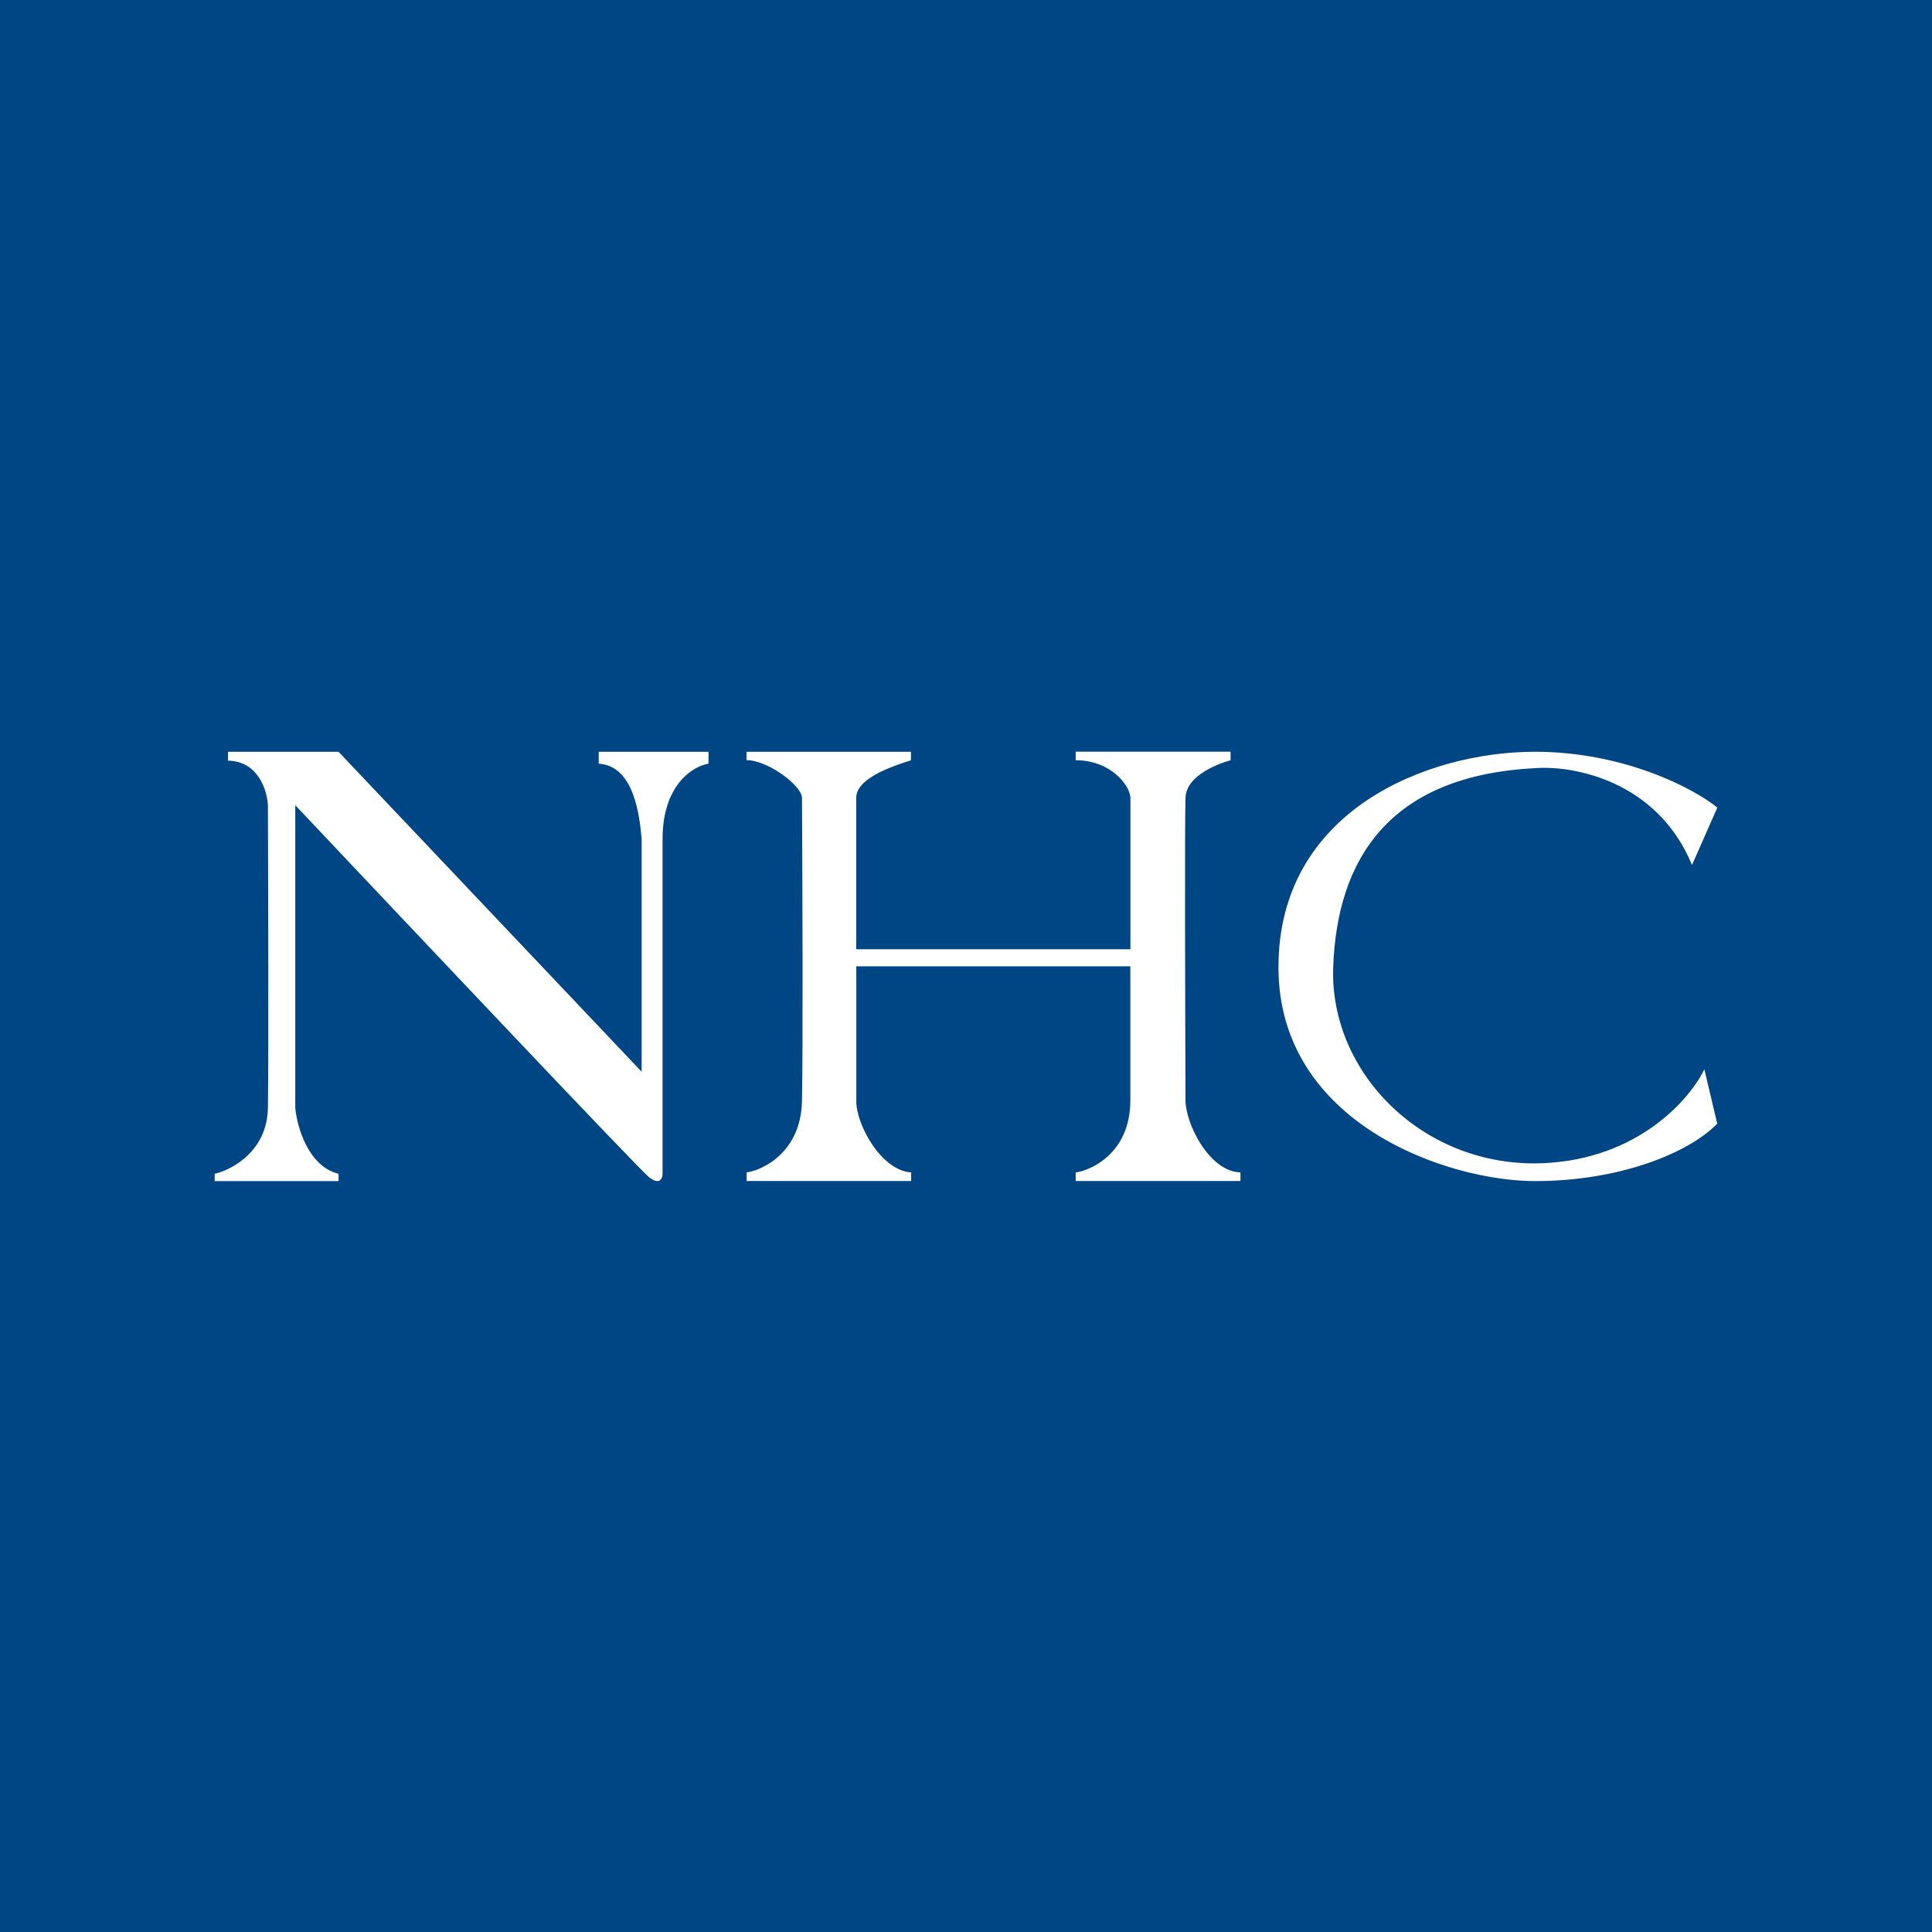 <svg xmlns="http://www.w3.org/2000/svg" width="18" height="18"><path fill="#004684" d="M0 0h18v18H0z"/><path fill="#fff" d="M14.301 7.004c.828 0 1.478.34 1.699.52l-.236.535c-.325-.788-1.11-.93-1.463-.902-1.37.07-1.844.86-1.88 1.854-.035.993.852 1.875 1.959 1.826.885-.039 1.368-.6 1.499-.875l.12.507c-.263.271-.904.535-1.698.535-.813 0-2.39-.535-2.39-1.993s1.384-2.007 2.39-2.007m-11.147 0h-1.03v.083c.282.004.365.278.372.415.003.745.007 2.422 0 2.822-.008.401-.334.575-.496.612v.068h1.154v-.068c-.283-.07-.386-.437-.403-.612V7.502c1.057 1.12 3.194 3.383 3.294 3.464s.127.014.128-.03v-3.12c0-.506.285-.678.428-.701v-.111H5.578v.111c.327.02.38.476.4.7v2.17zm5.335 0H6.955v.078c.197 0 .512.234.517.35.004.732.01 2.32 0 2.822-.009.502-.394.655-.516.669v.08h1.533v-.08c-.28-.016-.517-.453-.511-.67v-1.25h2.553v1.25c0 .51-.396.659-.509.67v.08h1.535v-.08c-.29-.008-.51-.45-.512-.67-.003-.849-.008-2.602 0-2.82.007-.218.331-.325.42-.35v-.08h-1.443v.08c.326 0 .505.233.51.35v1.411H7.977V7.433c0-.203.422-.318.51-.35v-.08z"/></svg>